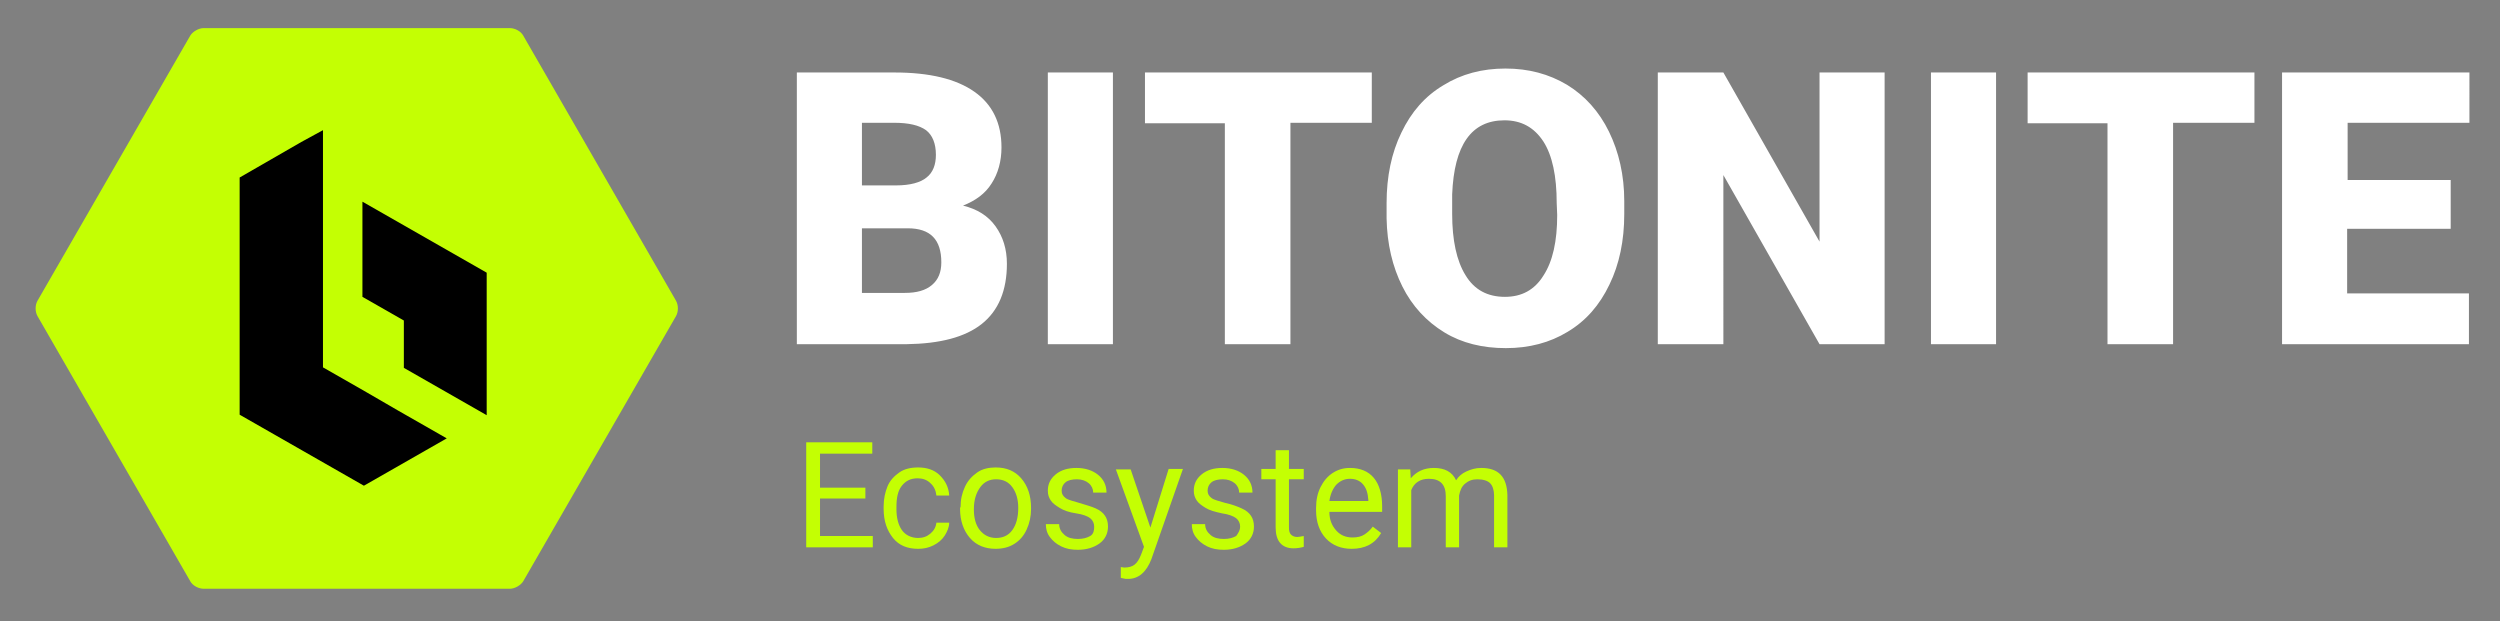 <?xml version="1.0" encoding="utf-8"?>
<!-- Generator: Adobe Illustrator 28.0.0, SVG Export Plug-In . SVG Version: 6.00 Build 0)  -->
<svg version="1.1" id="Ebene_1" xmlns="http://www.w3.org/2000/svg" xmlns:xlink="http://www.w3.org/1999/xlink" x="0px" y="0px"
	 viewBox="0 0 507 126" style="enable-background:new 0 0 507 126;" xml:space="preserve">
<rect x="0" y="0" width="507" height="126" fill="#808080" stroke="none"/>
<style type="text/css">
	.st0{clip-path:url(#SVGID_00000142867688268885410930000016097796428848306084_);fill:#C4FF03;}
	.st1{clip-path:url(#SVGID_00000081640294268593464260000008554166461717622424_);fill:#FFFFFF;}
	.st2{fill:#C4FF03;}
</style>
<g>
	<g>
		<g>
			<defs>
				<rect id="SVGID_1_" x="7.3" y="5.6" width="493.6" height="113.7"/>
			</defs>
			<clipPath id="SVGID_00000106866065478572997120000017357034984208988052_">
				<use xlink:href="#SVGID_1_"  style="overflow:visible;"/>
			</clipPath>
			<path style="clip-path:url(#SVGID_00000106866065478572997120000017357034984208988052_);fill:#C4FF03;" d="M106.1,7.2
				c-0.5-0.9-1.7-1.5-2.7-1.5H41.3c-1,0-2.2,0.7-2.7,1.5L7.6,61c-0.5,0.9-0.5,2.2,0,3.1l31,53.8c0.5,0.9,1.7,1.5,2.7,1.5h62.1
				c1,0,2.2-0.7,2.7-1.5l31-53.8c0.5-0.9,0.5-2.2,0-3.1L106.1,7.2z"/>
		</g>
	</g>
	<g>
		<g>
			<defs>
				<rect id="SVGID_00000026151554792292963680000010435317069260849288_" x="7.3" y="5.6" width="493.6" height="113.7"/>
			</defs>
			<clipPath id="SVGID_00000124872548405543131780000001708114641997183624_">
				<use xlink:href="#SVGID_00000026151554792292963680000010435317069260849288_"  style="overflow:visible;"/>
			</clipPath>
			<path style="clip-path:url(#SVGID_00000124872548405543131780000001708114641997183624_);fill:#FFFFFF;" d="M497,36.5h-20.9V24.9
				h24.7V14.7h-38v55.1h37.9V59.5H476V46.4h21V36.5z M457.2,14.7h-46V25h16.2v44.8h13.3V24.9h16.5V14.7z M404.8,14.7h-13.2v55.1
				h13.2V14.7z M382.2,14.7H369V49l-19.5-34.3h-13.3v55.1h13.3V35.5L369,69.8h13.2V14.7z M315.8,43.6c0,5.3-0.9,9.4-2.8,12.3
				c-1.8,2.9-4.4,4.3-7.8,4.3c-3.5,0-6.2-1.4-8-4.4c-1.8-2.9-2.7-7.1-2.7-12.4v-4c0.4-10,3.9-15,10.6-15c3.4,0,6,1.4,7.9,4.3
				c1.8,2.8,2.7,7,2.7,12.5L315.8,43.6L315.8,43.6z M329.4,40.8c0-5.3-1.1-10-3.1-14.1s-4.9-7.3-8.5-9.5c-3.7-2.2-7.8-3.3-12.5-3.3
				s-8.9,1.1-12.6,3.4c-3.7,2.2-6.5,5.4-8.5,9.6c-2,4.1-3,8.9-3,14.3v3.1c0.1,5.2,1.2,9.8,3.2,13.8s4.9,7.1,8.5,9.3
				c3.6,2.2,7.8,3.2,12.5,3.2s8.9-1.1,12.5-3.3c3.7-2.2,6.5-5.4,8.5-9.6c2-4.1,3-8.9,3-14.3V40.8z M278.2,14.7h-46V25h16.2v44.8
				h13.3V24.9h16.5V14.7z M225.7,14.7h-13.2v55.1h13.2V14.7z M174.8,24.9h6.5c3,0,5.1,0.5,6.5,1.5c1.3,1,2,2.7,2,5
				c0,2-0.6,3.6-1.9,4.6c-1.2,1-3.3,1.6-6.2,1.6h-6.9L174.8,24.9L174.8,24.9z M184.1,46.3c4.6,0,6.8,2.3,6.8,6.9
				c0,2-0.6,3.5-1.9,4.6c-1.3,1.1-3.1,1.6-5.5,1.6h-8.7V46.3H184.1z M183.9,69.8c6.7-0.1,11.8-1.4,15.2-4.1s5.1-6.8,5.1-12.2
				c0-3-0.8-5.5-2.3-7.6s-3.7-3.5-6.6-4.2c2.5-1,4.5-2.4,5.8-4.5c1.3-2,2-4.5,2-7.3c0-4.9-1.8-8.7-5.5-11.3s-9.1-3.9-16.2-3.9h-19.8
				v55.1H183.9z"/>
		</g>
	</g>
</g>
<path d="M98.7,84.2L98.7,84.2V69.8V55.3l-12.6-7.2l-12.6-7.2v19.3l8.4,4.8v9.6L98.7,84.2z M61.1,28.8L48.6,36v28.9v4.8v14.4
	l12.6,7.2l12.6,7.2l12.6-7.2l4.2-2.4l-1.4-0.8l-8.4-4.8l-6.9-4l-8.4-4.8V55.3v-9.7V26.4L61.1,28.8z"/>
<g>
	<path class="st2" d="M175.5,101.1h-9.2v7.6H177v2.3h-13.5V89.7h13.4V92h-10.6v6.9h9.2V101.1z"/>
	<path class="st2" d="M186.2,109.1c1,0,1.8-0.3,2.5-0.9s1.1-1.3,1.2-2.2h2.6c0,0.9-0.4,1.8-0.9,2.6s-1.3,1.5-2.3,2s-2,0.7-3.1,0.7
		c-2.2,0-3.9-0.7-5.1-2.2s-1.9-3.4-1.9-5.9v-0.5c0-1.5,0.3-2.9,0.8-4.1s1.4-2.1,2.4-2.8s2.3-1,3.8-1c1.8,0,3.3,0.5,4.4,1.6
		s1.8,2.4,1.9,4.1h-2.6c-0.1-1-0.5-1.9-1.2-2.5c-0.7-0.7-1.6-1-2.6-1c-1.4,0-2.4,0.5-3.2,1.5c-0.8,1-1.1,2.4-1.1,4.3v0.5
		c0,1.8,0.4,3.2,1.1,4.2S184.8,109.1,186.2,109.1z"/>
	<path class="st2" d="M194.8,102.9c0-1.6,0.3-2.9,0.9-4.2s1.5-2.2,2.5-2.9s2.3-1,3.7-1c2.2,0,3.9,0.7,5.2,2.2s2,3.5,2,6v0.2
		c0,1.5-0.3,2.9-0.9,4.2s-1.4,2.2-2.5,2.9s-2.4,1-3.8,1c-2.1,0-3.9-0.7-5.2-2.2s-2-3.5-2-5.9V102.9z M197.5,103.3
		c0,1.8,0.4,3.2,1.2,4.2s1.9,1.6,3.3,1.6c1.4,0,2.5-0.5,3.3-1.6s1.2-2.6,1.2-4.5c0-1.7-0.4-3.1-1.2-4.2s-1.9-1.6-3.3-1.6
		c-1.3,0-2.4,0.5-3.2,1.6S197.5,101.3,197.5,103.3z"/>
	<path class="st2" d="M221.9,106.8c0-0.7-0.3-1.3-0.8-1.7s-1.5-0.8-2.9-1s-2.5-0.6-3.3-1.1s-1.4-0.9-1.8-1.5s-0.6-1.2-0.6-2
		c0-1.3,0.5-2.4,1.6-3.3s2.5-1.3,4.2-1.3c1.8,0,3.3,0.5,4.4,1.4s1.7,2.1,1.7,3.6h-2.7c0-0.7-0.3-1.4-0.9-1.9s-1.4-0.8-2.4-0.8
		c-1,0-1.8,0.2-2.3,0.6s-0.8,1-0.8,1.7c0,0.7,0.3,1.1,0.8,1.5s1.5,0.6,2.8,1s2.4,0.7,3.3,1.1s1.5,0.9,1.9,1.5s0.6,1.3,0.6,2.2
		c0,1.4-0.6,2.6-1.7,3.4s-2.6,1.3-4.4,1.3c-1.3,0-2.4-0.2-3.4-0.7s-1.7-1.1-2.3-1.9c-0.6-0.8-0.8-1.7-0.8-2.6h2.7
		c0,0.9,0.4,1.6,1.1,2.2s1.6,0.8,2.7,0.8c1,0,1.8-0.2,2.5-0.6S221.9,107.5,221.9,106.8z"/>
	<path class="st2" d="M233.3,107l3.7-11.9h2.9l-6.4,18.3c-1,2.6-2.6,4-4.7,4l-0.5,0l-1-0.2V115l0.7,0.1c0.9,0,1.6-0.2,2.1-0.6
		s0.9-1,1.3-2l0.6-1.6l-5.7-15.7h3L233.3,107z"/>
	<path class="st2" d="M251.5,106.8c0-0.7-0.3-1.3-0.8-1.7s-1.5-0.8-2.9-1c-1.4-0.3-2.5-0.6-3.3-1.1s-1.4-0.9-1.8-1.5s-0.6-1.2-0.6-2
		c0-1.3,0.5-2.4,1.6-3.3s2.5-1.3,4.2-1.3c1.8,0,3.3,0.5,4.4,1.4c1.1,0.9,1.7,2.1,1.7,3.6h-2.7c0-0.7-0.3-1.4-0.9-1.9
		c-0.6-0.5-1.4-0.8-2.4-0.8c-1,0-1.8,0.2-2.3,0.6s-0.8,1-0.8,1.7c0,0.7,0.3,1.1,0.8,1.5s1.5,0.6,2.8,1c1.4,0.3,2.4,0.7,3.3,1.1
		s1.5,0.9,1.9,1.5s0.6,1.3,0.6,2.2c0,1.4-0.6,2.6-1.7,3.4s-2.6,1.3-4.4,1.3c-1.3,0-2.4-0.2-3.4-0.7s-1.7-1.1-2.3-1.9
		c-0.6-0.8-0.8-1.7-0.8-2.6h2.7c0,0.9,0.4,1.6,1.1,2.2s1.6,0.8,2.7,0.8c1,0,1.8-0.2,2.5-0.6C251.2,108,251.5,107.5,251.5,106.8z"/>
	<path class="st2" d="M261.4,91.3v3.8h3v2.1h-3v9.8c0,0.6,0.1,1.1,0.4,1.4s0.7,0.5,1.3,0.5c0.3,0,0.7-0.1,1.3-0.2v2.2
		c-0.7,0.2-1.4,0.3-2.1,0.3c-1.2,0-2.1-0.4-2.7-1.1s-0.9-1.8-0.9-3.1v-9.8h-2.9v-2.1h2.9v-3.8H261.4z"/>
	<path class="st2" d="M274.1,111.3c-2.1,0-3.9-0.7-5.2-2.1c-1.3-1.4-2-3.3-2-5.7V103c0-1.6,0.3-3,0.9-4.2c0.6-1.2,1.4-2.2,2.5-2.9
		c1.1-0.7,2.2-1,3.5-1c2.1,0,3.7,0.7,4.8,2s1.7,3.3,1.7,5.8v1.1h-10.7c0,1.6,0.5,2.8,1.4,3.8s2,1.4,3.3,1.4c1,0,1.8-0.2,2.4-0.6
		s1.2-0.9,1.7-1.6l1.7,1.3C278.8,110.3,276.8,111.3,274.1,111.3z M273.8,97.1c-1.1,0-2,0.4-2.8,1.2c-0.7,0.8-1.2,1.9-1.4,3.3h7.9
		v-0.2c-0.1-1.4-0.4-2.4-1.1-3.2C275.8,97.5,274.9,97.1,273.8,97.1z"/>
	<path class="st2" d="M286,95.2l0.1,1.8c1.2-1.4,2.7-2.1,4.7-2.1c2.2,0,3.7,0.8,4.5,2.5c0.5-0.8,1.2-1.4,2.1-1.8s1.8-0.7,3-0.7
		c3.5,0,5.2,1.8,5.3,5.5V111H303v-10.5c0-1.1-0.3-2-0.8-2.5s-1.4-0.8-2.6-0.8c-1,0-1.8,0.3-2.5,0.9c-0.7,0.6-1,1.4-1.2,2.4V111h-2.7
		v-10.4c0-2.3-1.1-3.5-3.4-3.5c-1.8,0-3,0.8-3.6,2.3V111h-2.7V95.2H286z"/>
</g>
</svg>
